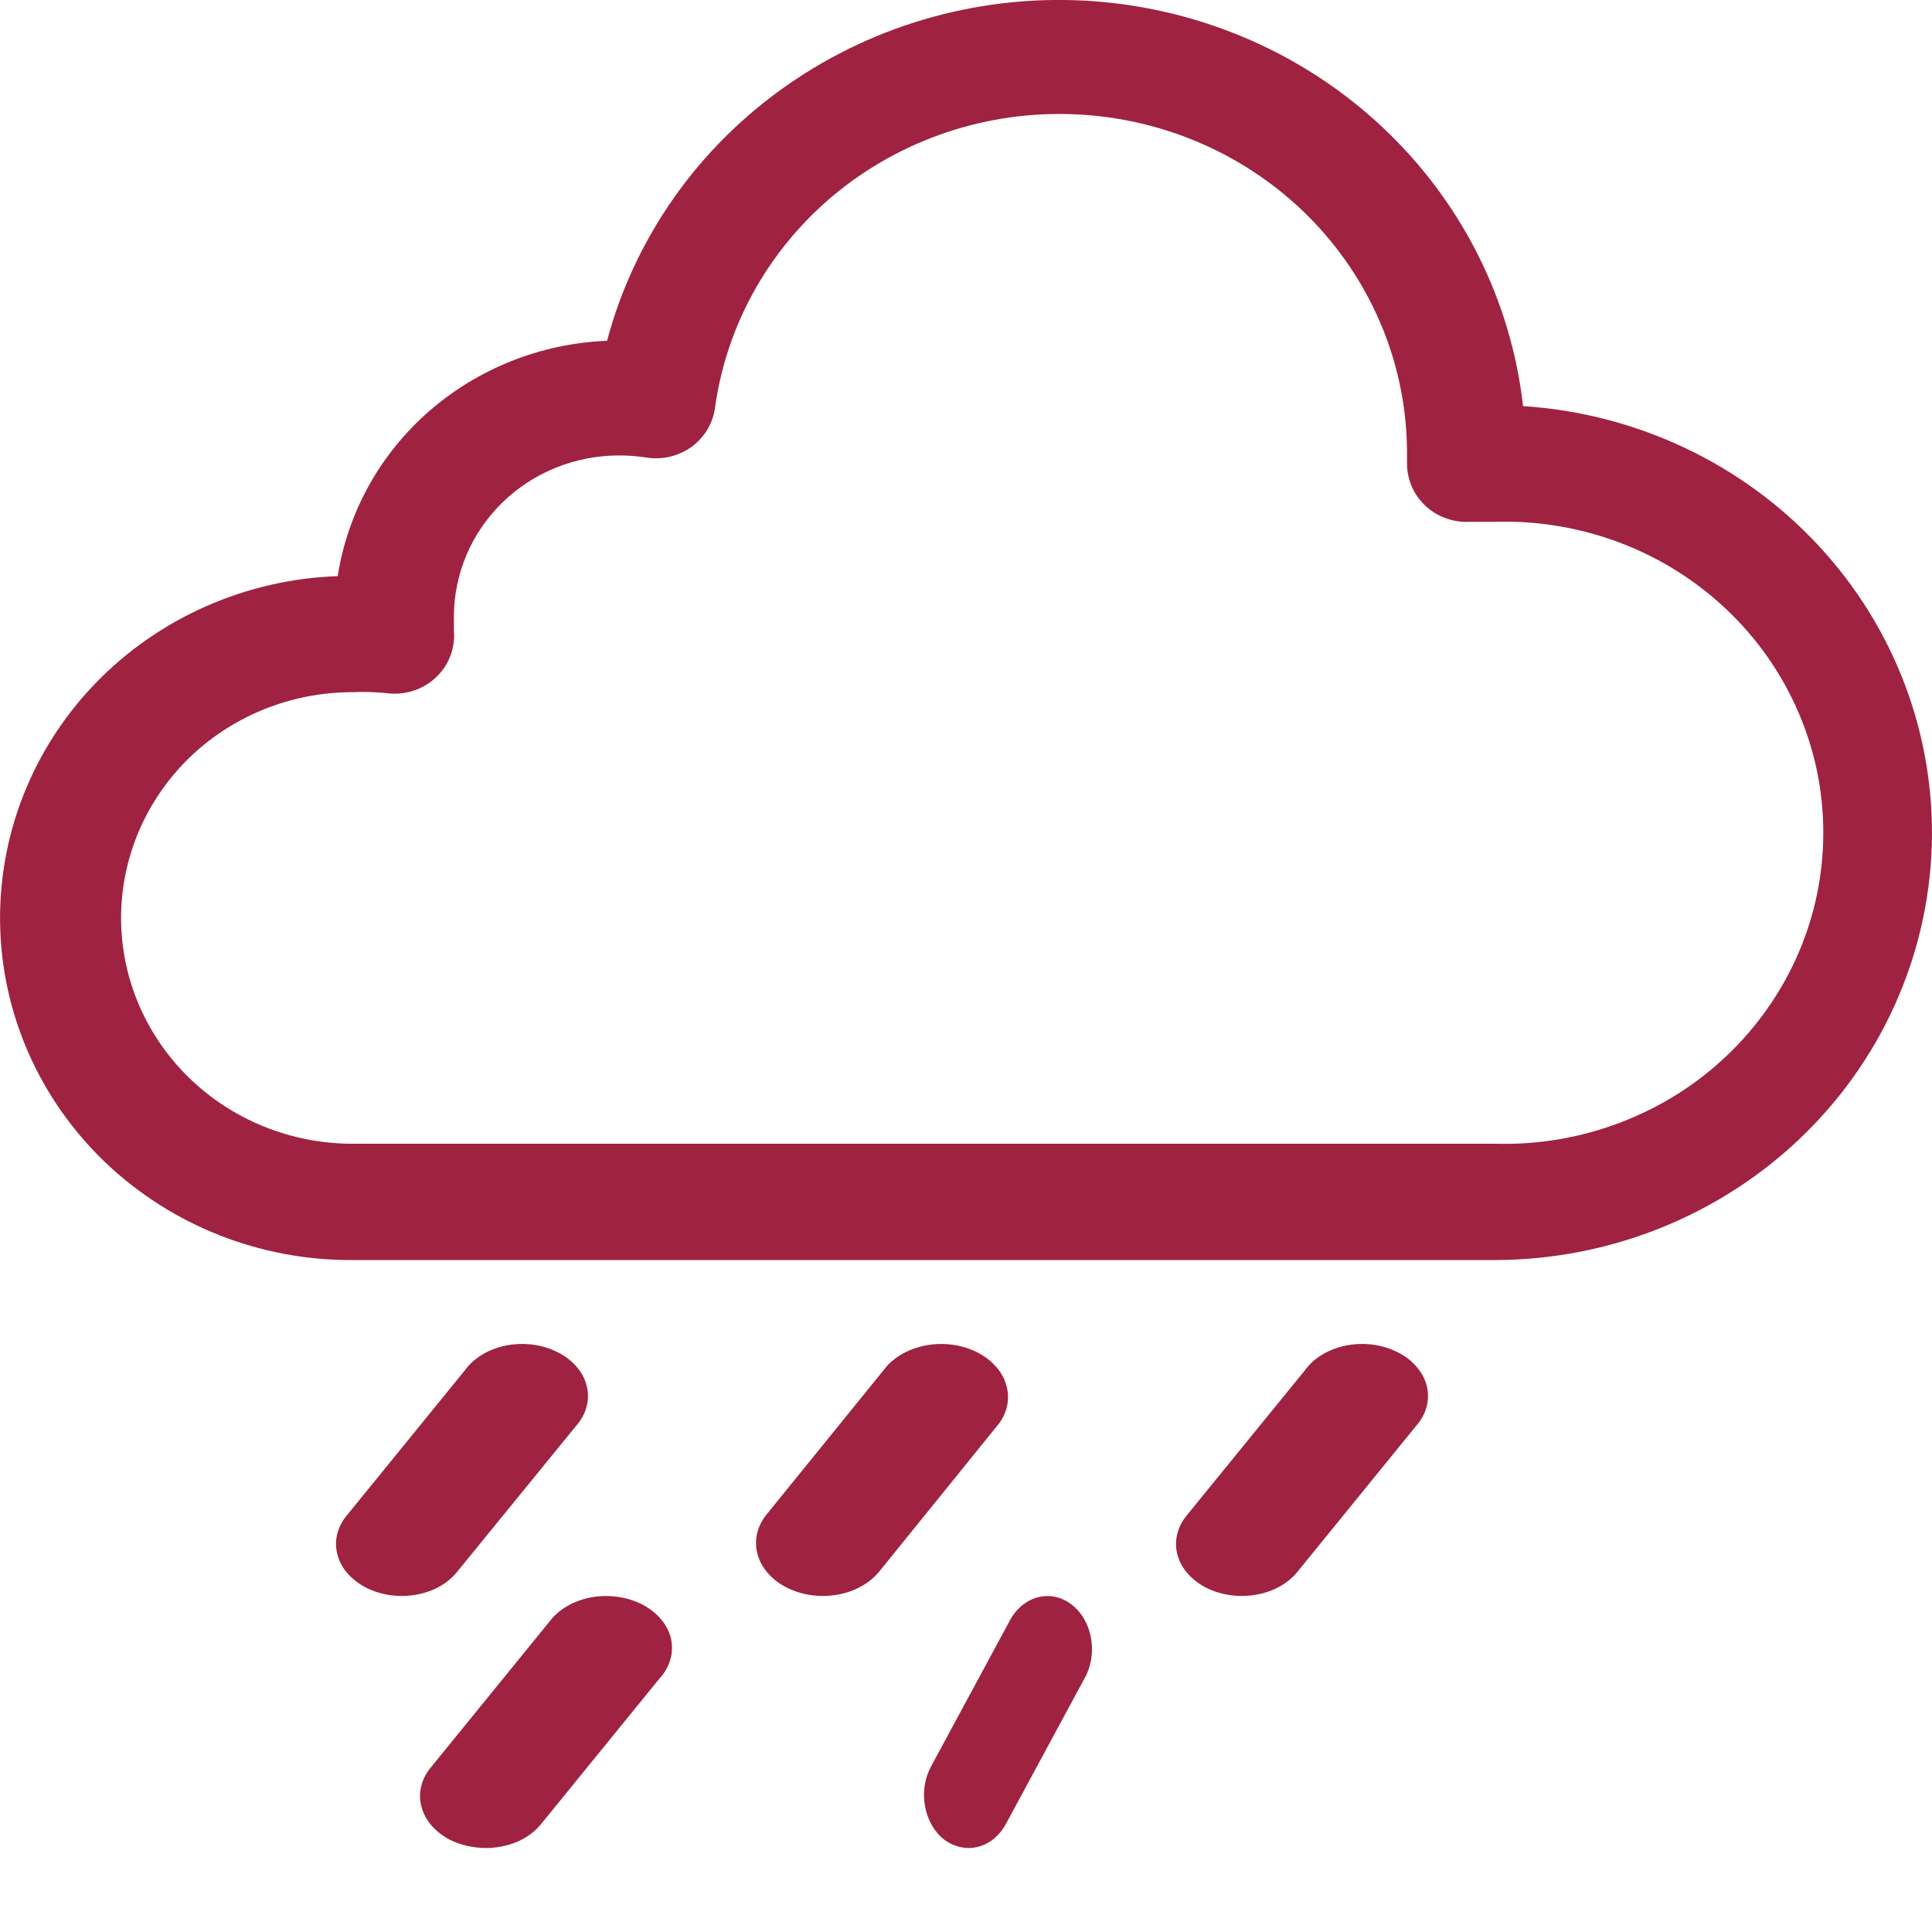 <svg width="15" height="15" viewBox="0 0 15 15" fill="none" xmlns="http://www.w3.org/2000/svg">
<path d="M11.614 9.783H2.736C2.022 9.787 1.335 9.516 0.823 9.03C0.311 8.543 0.016 7.88 0.001 7.183C-0.014 6.486 0.252 5.811 0.742 5.304C1.233 4.797 1.908 4.498 2.622 4.473C2.699 3.979 2.95 3.526 3.331 3.193C3.713 2.86 4.202 2.666 4.713 2.646C4.927 1.845 5.421 1.143 6.111 0.662C6.8 0.18 7.64 -0.051 8.485 0.009C9.331 0.07 10.128 0.417 10.738 0.992C11.348 1.566 11.732 2.331 11.825 3.153C12.704 3.21 13.527 3.598 14.119 4.236C14.711 4.873 15.026 5.71 14.998 6.57C14.97 7.43 14.601 8.246 13.969 8.845C13.336 9.445 12.49 9.781 11.608 9.783H11.614ZM2.736 5.374C2.26 5.374 1.803 5.559 1.466 5.887C1.13 6.216 0.94 6.662 0.94 7.127C0.94 7.592 1.13 8.038 1.466 8.366C1.803 8.695 2.26 8.88 2.736 8.88H11.614C11.944 8.889 12.273 8.833 12.581 8.715C12.889 8.598 13.17 8.422 13.407 8.196C13.644 7.971 13.832 7.702 13.961 7.405C14.09 7.108 14.156 6.788 14.156 6.465C14.156 6.142 14.09 5.823 13.961 5.526C13.832 5.228 13.644 4.959 13.407 4.734C13.17 4.509 12.889 4.332 12.581 4.215C12.273 4.098 11.944 4.042 11.614 4.051C11.549 4.051 11.482 4.051 11.418 4.051C11.354 4.055 11.29 4.047 11.23 4.025C11.169 4.004 11.114 3.971 11.068 3.928C11.022 3.885 10.985 3.833 10.96 3.775C10.936 3.718 10.923 3.656 10.924 3.594V3.529C10.927 2.86 10.668 2.215 10.202 1.725C9.735 1.235 9.095 0.937 8.411 0.891C7.727 0.845 7.051 1.055 6.52 1.477C5.989 1.9 5.642 2.505 5.551 3.168C5.543 3.228 5.522 3.285 5.491 3.337C5.459 3.389 5.417 3.435 5.367 3.471C5.317 3.506 5.261 3.532 5.2 3.546C5.14 3.56 5.078 3.562 5.017 3.552C4.946 3.541 4.875 3.536 4.804 3.536C4.465 3.537 4.139 3.668 3.899 3.903C3.66 4.137 3.525 4.454 3.524 4.785C3.524 4.822 3.524 4.858 3.524 4.894C3.53 4.962 3.521 5.03 3.496 5.094C3.472 5.158 3.432 5.215 3.382 5.262C3.331 5.309 3.27 5.344 3.203 5.365C3.137 5.385 3.066 5.391 2.997 5.381C2.912 5.373 2.827 5.37 2.742 5.374H2.736Z" fill="#9F2241"/>
<path d="M3.119 12.391C3.027 12.391 2.937 12.371 2.859 12.335C2.78 12.297 2.715 12.244 2.671 12.181C2.627 12.117 2.606 12.045 2.609 11.973C2.612 11.901 2.64 11.83 2.69 11.769L3.61 10.638C3.644 10.591 3.691 10.549 3.746 10.516C3.801 10.483 3.865 10.459 3.932 10.446C4 10.433 4.07 10.431 4.138 10.44C4.207 10.449 4.272 10.469 4.33 10.499C4.389 10.528 4.439 10.567 4.478 10.613C4.517 10.658 4.543 10.709 4.556 10.763C4.569 10.817 4.568 10.873 4.553 10.926C4.538 10.98 4.509 11.03 4.469 11.075L3.548 12.205C3.502 12.262 3.439 12.309 3.364 12.342C3.289 12.374 3.205 12.391 3.119 12.391Z" fill="#9F2241"/>
<path d="M6.388 12.391C6.295 12.391 6.203 12.371 6.123 12.333C6.043 12.296 5.978 12.242 5.933 12.177C5.888 12.112 5.867 12.039 5.87 11.965C5.873 11.891 5.902 11.82 5.952 11.758L6.886 10.606C6.964 10.52 7.08 10.462 7.21 10.442C7.341 10.422 7.476 10.443 7.588 10.5C7.7 10.557 7.78 10.646 7.811 10.748C7.843 10.85 7.824 10.959 7.758 11.05L6.826 12.202C6.778 12.26 6.714 12.308 6.637 12.341C6.561 12.374 6.475 12.391 6.388 12.391Z" fill="#9F2241"/>
<path d="M9.641 12.391C9.549 12.391 9.459 12.371 9.38 12.335C9.301 12.297 9.237 12.244 9.193 12.181C9.149 12.117 9.127 12.045 9.131 11.973C9.134 11.901 9.162 11.83 9.211 11.769L10.132 10.638C10.166 10.591 10.212 10.549 10.268 10.516C10.323 10.483 10.386 10.459 10.454 10.446C10.521 10.433 10.591 10.431 10.66 10.44C10.728 10.449 10.794 10.469 10.852 10.499C10.911 10.528 10.961 10.567 10.999 10.613C11.038 10.658 11.065 10.709 11.078 10.763C11.091 10.817 11.09 10.873 11.075 10.926C11.06 10.98 11.031 11.03 10.991 11.075L10.072 12.205C10.026 12.262 9.962 12.309 9.886 12.342C9.811 12.374 9.727 12.391 9.641 12.391Z" fill="#9F2241"/>
<path d="M3.771 14.348C3.674 14.347 3.578 14.326 3.495 14.285C3.381 14.226 3.301 14.135 3.273 14.03C3.244 13.925 3.269 13.816 3.342 13.726L4.262 12.595C4.297 12.547 4.343 12.506 4.398 12.473C4.454 12.44 4.517 12.416 4.584 12.403C4.652 12.39 4.722 12.388 4.79 12.397C4.859 12.406 4.924 12.426 4.983 12.455C5.041 12.485 5.091 12.524 5.13 12.569C5.169 12.615 5.196 12.666 5.209 12.72C5.221 12.774 5.22 12.829 5.205 12.883C5.19 12.936 5.162 12.987 5.121 13.031L4.201 14.162C4.155 14.219 4.092 14.266 4.017 14.299C3.941 14.331 3.857 14.348 3.771 14.348Z" fill="#9F2241"/>
<path d="M7.519 14.348C7.453 14.347 7.388 14.325 7.332 14.284C7.255 14.224 7.201 14.131 7.182 14.024C7.162 13.918 7.179 13.806 7.229 13.714L7.851 12.562C7.903 12.477 7.981 12.418 8.068 12.399C8.155 12.379 8.245 12.4 8.319 12.457C8.394 12.514 8.447 12.602 8.468 12.705C8.489 12.807 8.477 12.915 8.433 13.007L7.811 14.159C7.78 14.217 7.737 14.264 7.686 14.298C7.635 14.331 7.577 14.348 7.519 14.348Z" fill="#9F2241"/>
</svg>
